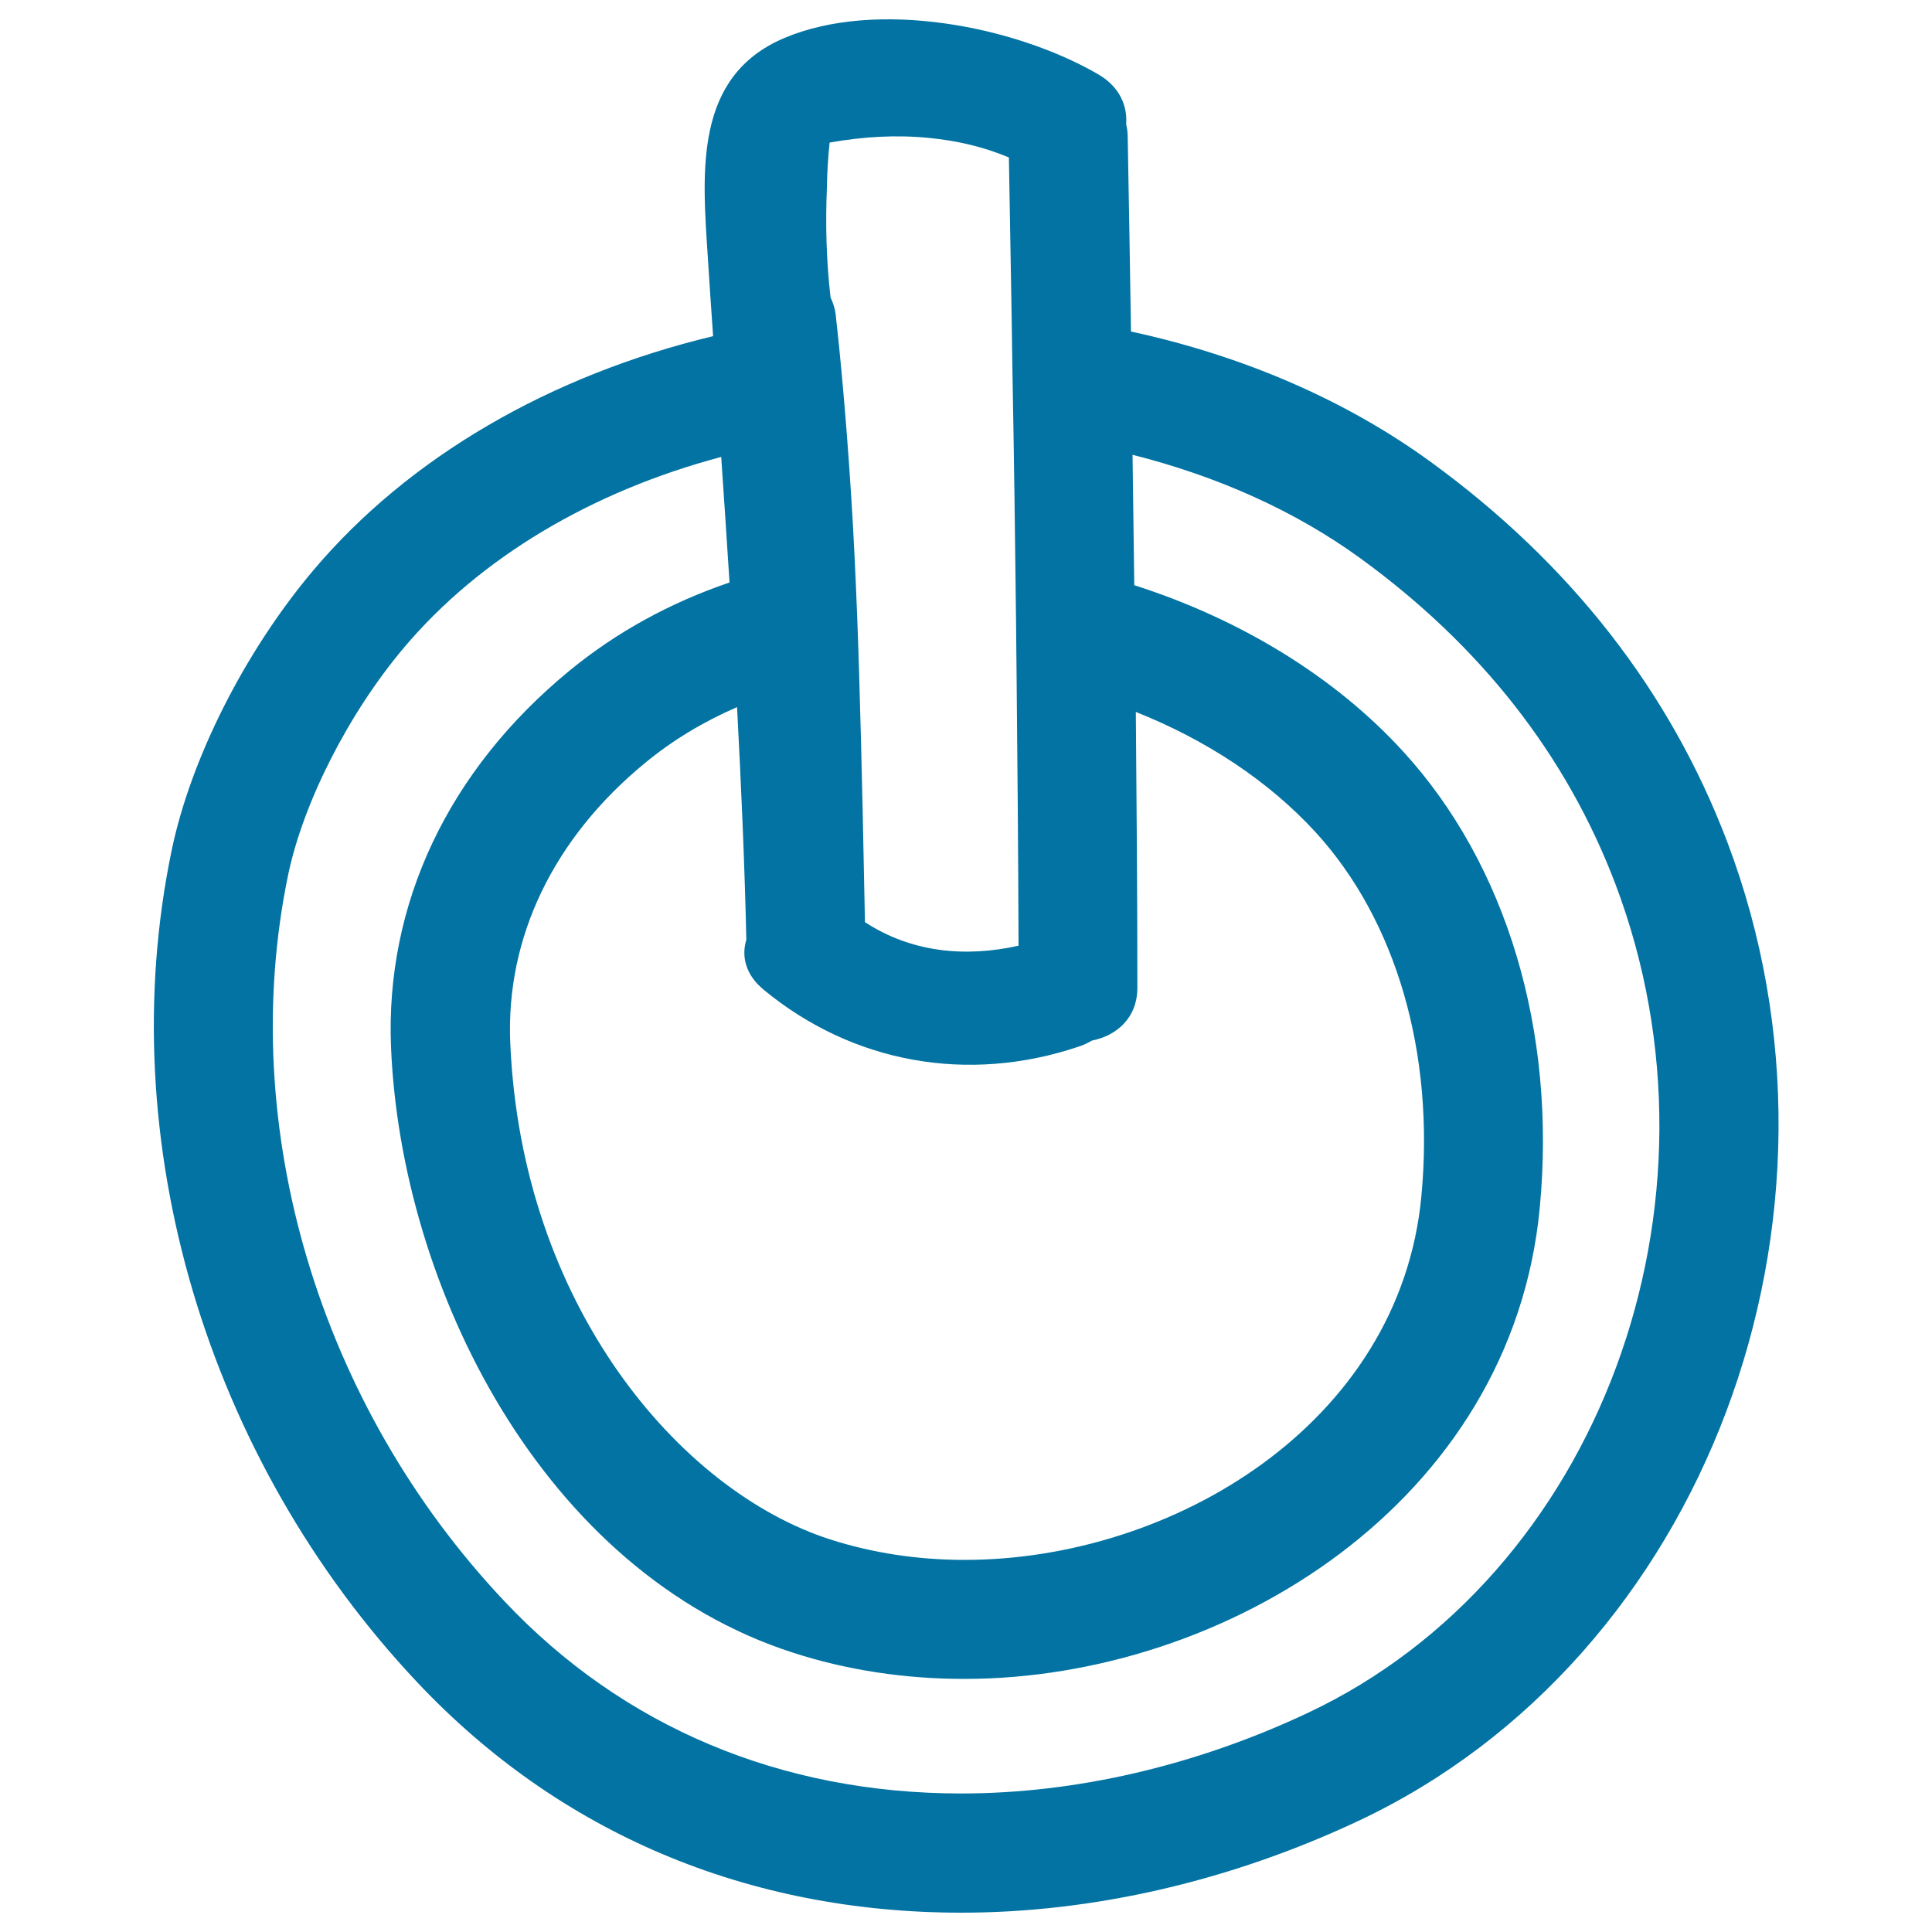 <svg xmlns="http://www.w3.org/2000/svg" viewBox="0 0 1000 1000" style="fill:#0273a2">
<title>Power Symbol Variant Hand Drawn Outline SVG icon</title>
<g><g><path d="M740.7,239.2c-44.2-32.2-97.5-55.1-155.3-67.6c-0.5-33.5-1.1-67-1.7-100.6c0-2.4-0.3-4.6-0.8-6.7c0.7-9.5-3.3-19.3-14.4-25.8C525.1,13.3,453.5-0.5,405.9,19.7c-46.7,19.8-42.4,69.1-39.6,112.5c0.9,14,1.8,27.9,2.8,41.8c-83.9,20.1-157.4,62.4-207.1,121.4c-35.3,41.9-63.4,97.5-73.2,145c-31,149.5,17.8,314.4,127.4,430.6c73.4,77.8,170.7,119,281.4,119c68.5,0,139.6-16.5,205.7-47.6c179.1-84.3,264.6-311.7,190.7-506.7C864.4,357.8,812.8,291.7,740.7,239.2z M386.3,486.4c-2.6,8.5-0.5,18.1,9,25.9c45.9,37.9,105.6,48.8,163.1,29.4c2.5-0.8,4.7-1.9,6.8-3.1c12.6-2.5,23.5-11.6,23.5-27.4c0-47.6-0.4-95.1-0.8-142.7c36.3,14.4,68.7,35.7,93,62.2c41.8,45.7,61.8,114.4,54.8,188.5C724.6,737,606.8,807.4,499.3,807.4c-24.4,0-47.8-3.6-69.6-10.6c-78-25.1-159.9-121.4-165.6-257.2c-2.3-54.5,22.5-105.9,69.9-144.8c14.2-11.7,30.2-21.3,47.5-28.8C383.6,406,385.4,446.1,386.3,486.4z M429.4,73.8c17.3-3.1,34.6-4.1,51.6-2.4c14.1,1.4,27.9,4.5,41.2,10.1c0.5,27,0.9,54,1.4,81c0.3,20.7,0.6,41.5,1,62.2c0.3,21.4,0.7,42.8,0.9,64.2c0.3,20.8,0.5,41.6,0.7,62.4c0.2,22.3,0.4,44.6,0.6,66.8c0.2,23.8,0.3,47.6,0.4,71.4c-27.8,6.2-55.6,3.4-79.5-12.2c-0.4-19.4-0.8-38.8-1.2-58.3c-0.5-23.2-1.1-46.4-1.8-69.6c-0.6-20.6-1.4-41.2-2.4-61.8c-1-21-2.4-42.1-4-63.1c-1.6-20.4-3.4-40.8-5.7-61.2c0-0.1,0-0.2,0-0.2c-0.4-3.4-1.4-6.4-2.7-9.1c-2.2-18.9-2.7-37.9-1.9-56.9C428.1,89.4,428.6,81.6,429.4,73.8z M676.9,886.6c-58,27.3-120,41.7-179.4,41.7c-93.3,0-175.1-34.4-236.5-99.6C165,727,122.2,583,149.1,453c7.8-37.5,31.3-83.8,60-117.8c39.4-46.7,97.3-80.9,164.2-98.7c1.5,21.7,2.9,43.4,4.3,65c-30.6,10.4-58.6,25.7-82.9,45.7c-62.7,51.5-95.4,120.8-92.3,195c5.2,124.1,78.4,271.6,208.3,313.3c27.9,9,57.7,13.5,88.5,13.5c135.1,0,283.5-91.3,297.8-244.1c8.6-91.4-17.2-177.4-70.7-235.9c-35.5-38.9-84.7-68.7-139.2-86.1c-0.3-22.5-0.6-45-0.9-67.5c44,11.1,84.3,29.1,118.1,53.7c62.3,45.3,106.6,102,131.8,168.4C898.9,623.2,827.5,815.7,676.9,886.6z"/></g></g>
</svg>